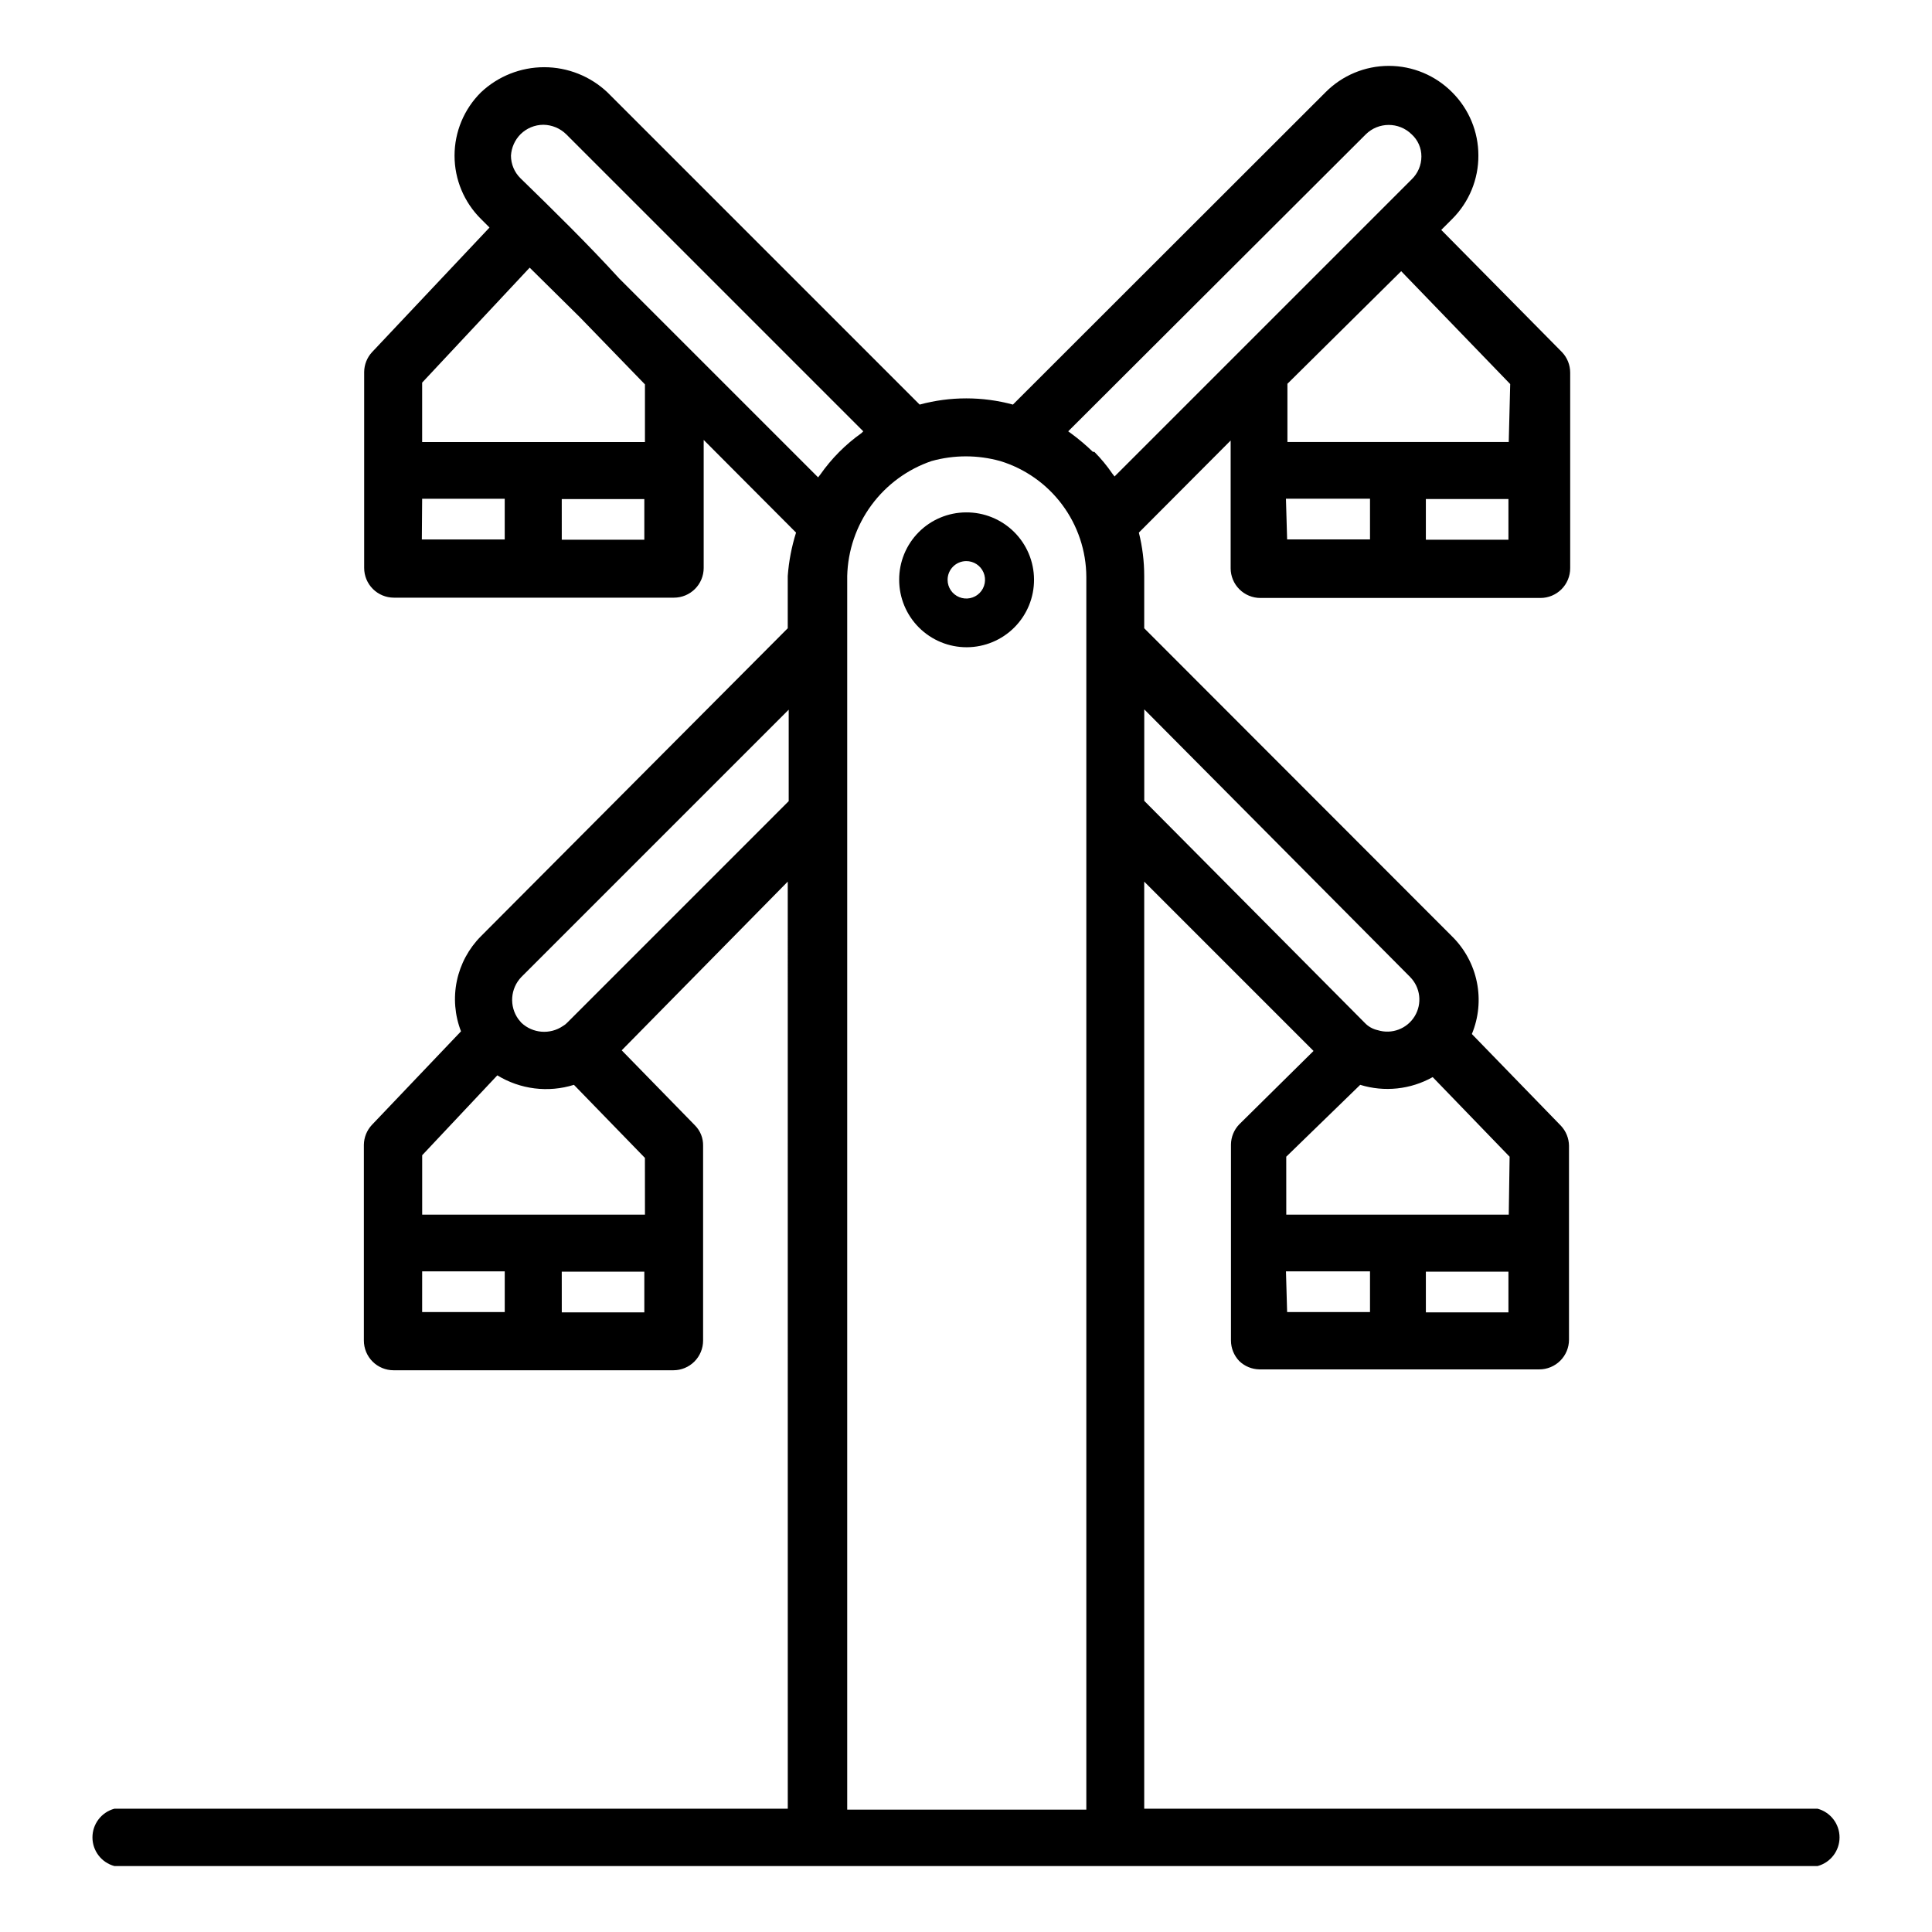 <?xml version="1.0" encoding="UTF-8"?>
<!-- Uploaded to: ICON Repo, www.svgrepo.com, Generator: ICON Repo Mixer Tools -->
<svg fill="#000000" width="800px" height="800px" version="1.1" viewBox="144 144 512 512" xmlns="http://www.w3.org/2000/svg">
 <g>
  <path d="m352.77 623.33h-178.46c-3.43 0.93-5.809 4.043-5.809 7.598 0 3.551 2.379 6.664 5.809 7.594h451.38c3.43-0.93 5.809-4.043 5.809-7.594 0-3.555-2.379-6.668-5.809-7.598h-178.46v-245.69l44.871 44.871-19.68 19.445c-1.391 1.438-2.176 3.352-2.203 5.352v51.957c0.008 2.027 0.797 3.973 2.203 5.43 1.438 1.391 3.352 2.176 5.352 2.207h74.156c2.086 0 4.09-0.832 5.566-2.309 1.477-1.477 2.305-3.477 2.305-5.566v-51.402c-0.027-1.961-0.785-3.844-2.125-5.273l-23.617-24.324c1.805-4.352 2.266-9.145 1.324-13.758-0.938-4.617-3.238-8.844-6.598-12.145l-81.555-81.633v-13.852c0-3.875-0.477-7.738-1.418-11.496l24.324-24.402v33.852c0 2.086 0.832 4.09 2.309 5.566 1.477 1.473 3.477 2.305 5.566 2.305h74.234-0.004c2.09 0 4.09-0.832 5.566-2.305 1.477-1.477 2.309-3.481 2.309-5.566v-51.879c-0.008-1.988-0.77-3.902-2.129-5.352l-32.039-32.434 2.914-2.914c4.469-4.461 6.965-10.527 6.926-16.844-0.004-6.262-2.496-12.266-6.926-16.691-4.438-4.492-10.488-7.023-16.805-7.023s-12.371 2.531-16.809 7.023l-82.812 82.738c-8.094-2.195-16.625-2.195-24.719 0l-82.734-82.738c-4.531-4.285-10.531-6.672-16.77-6.672-6.234 0-12.234 2.387-16.766 6.672-4.473 4.438-6.988 10.473-6.988 16.77s2.516 12.332 6.988 16.766l2.281 2.281-31.172 33.066c-1.293 1.422-2.023 3.269-2.047 5.195v51.953c0 2.09 0.828 4.09 2.305 5.566 1.477 1.477 3.481 2.309 5.566 2.309h74.234c2.086 0 4.09-0.832 5.566-2.309 1.477-1.477 2.305-3.477 2.305-5.566v-33.926l24.48 24.562v-0.004c-1.176 3.734-1.914 7.59-2.203 11.496v13.855l-81.316 81.629c-3.223 3.242-5.434 7.344-6.371 11.816-0.938 4.469-0.555 9.117 1.098 13.375l-23.617 24.797c-1.34 1.434-2.098 3.312-2.125 5.273v51.879c0 2.086 0.828 4.09 2.305 5.566 1.477 1.477 3.481 2.305 5.566 2.305h74.156c2.086 0 4.09-0.828 5.566-2.305 1.473-1.477 2.305-3.481 2.305-5.566v-51.641c0.043-2-0.723-3.93-2.125-5.356l-19.445-19.918 44.004-44.711zm132.02-347.16h22.277v10.785h-21.965zm37.078 10.863v-10.785h21.883v10.785zm21.965-25.898h-58.652v-15.43l30.148-29.836 28.891 29.914zm-59.039 219.79h22.273v10.785h-21.965zm37.078 10.863-0.004-10.785h21.883v10.785zm21.965-25.898h-58.961l-0.008-15.352 19.602-19.047c6.41 1.977 13.355 1.238 19.207-2.047l20.387 21.098zm-26.137-62.977h-0.008c2.746 2.777 3.246 7.066 1.215 10.398-2.031 3.332-6.066 4.856-9.793 3.695-1.328-0.289-2.535-0.977-3.465-1.969l-58.41-58.805v-24.246zm-11.734-223.33c3.367-3.301 8.754-3.301 12.121 0 1.672 1.508 2.617 3.656 2.598 5.902-0.004 2.293-0.941 4.481-2.598 6.062l-78.719 78.719-0.551-0.707c-1.422-2.082-3.031-4.031-4.805-5.824h-0.395 0.004c-1.781-1.727-3.676-3.332-5.668-4.801l-0.867-0.633zm-96.906 86.594c6.582 2.012 12.348 6.078 16.453 11.602 4.109 5.523 6.344 12.215 6.375 19.098v326.69h-63.367v-326.92c0.168-6.754 2.398-13.297 6.394-18.742 4-5.449 9.566-9.539 15.961-11.723 5.949-1.656 12.234-1.656 18.184 0zm-127.13-86.594c1.613-1.602 3.789-2.508 6.062-2.519 2.269 0.027 4.441 0.93 6.062 2.519l78.719 78.719-0.473 0.473c-4.254 3.019-7.953 6.746-10.941 11.023l-0.551 0.707-52.742-52.742c-8.266-9.055-17.32-17.949-26.137-26.527-1.605-1.578-2.512-3.734-2.519-5.984 0.125-2.133 1.02-4.144 2.519-5.668zm-26.055 96.59h21.883v10.785h-21.965zm37 10.863-0.004-10.785h21.883v10.785zm22.043-41.172v15.273h-59.043v-15.742l28.496-30.465 13.305 13.145zm-59.039 235.06h21.883v10.785h-21.887zm37 10.863-0.008-10.785h21.883v10.785zm22.043-25.898h-59.039v-15.742l19.918-21.176h-0.012c6.09 3.734 13.496 4.652 20.309 2.519l18.812 19.363zm-20.625-50.852h-0.008c-0.32 0.344-0.691 0.637-1.102 0.863-3.422 2.336-8.008 1.977-11.02-0.863l-0.789-0.945c-2.477-3.426-2.144-8.133 0.789-11.18l70.848-70.848v24.246z"/>
  <path d="m382.29 297.66c0 4.746 1.891 9.301 5.254 12.652 3.363 3.352 7.922 5.231 12.668 5.215 4.75-0.016 9.297-1.918 12.641-5.289 3.344-3.375 5.207-7.938 5.176-12.688-0.027-4.746-1.941-9.289-5.324-12.621-3.383-3.332-7.953-5.184-12.699-5.141-4.719 0.02-9.238 1.914-12.559 5.266-3.32 3.352-5.176 7.887-5.156 12.605zm17.715-4.961c2.012-0.031 3.844 1.156 4.637 3.008 0.793 1.848 0.387 3.996-1.023 5.43-1.414 1.434-3.551 1.875-5.414 1.109-1.863-0.762-3.082-2.574-3.082-4.586 0-2.711 2.172-4.918 4.883-4.961z"/>
 </g>
</svg>